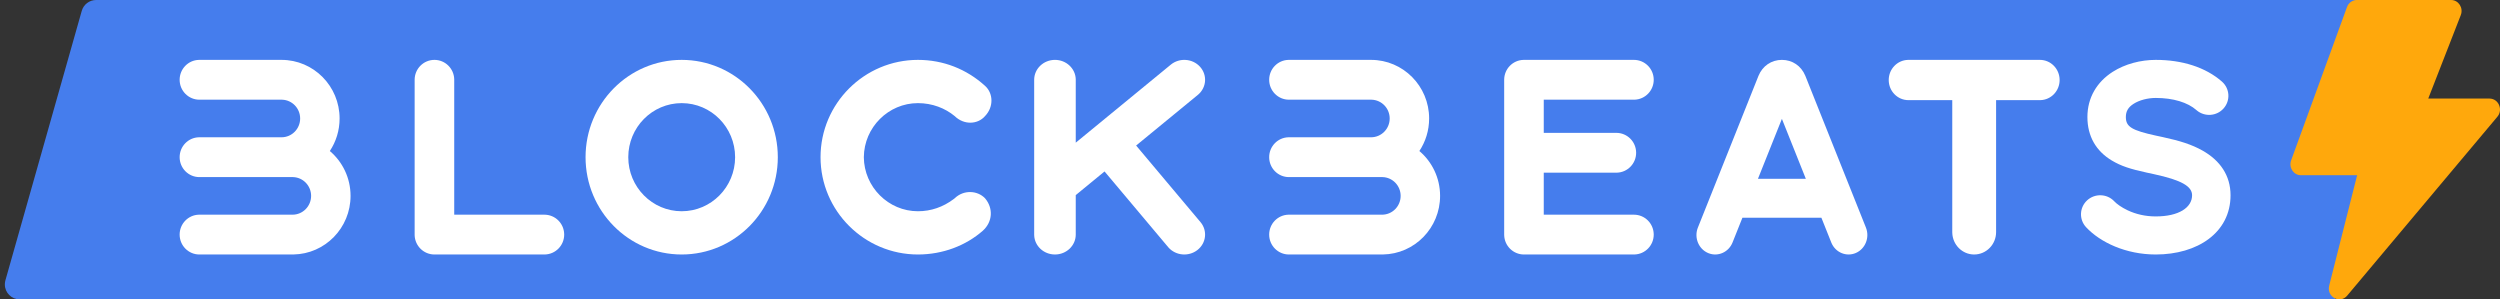 <?xml version="1.0" encoding="UTF-8"?>
<svg width="167px" height="20px" viewBox="0 0 167 20" version="1.1" xmlns="http://www.w3.org/2000/svg" xmlns:xlink="http://www.w3.org/1999/xlink">
    <rect x="0" y="0" width="167" height="20" fill="#333333" stroke="none"/>
    <title>标签</title>
    <g id="页面-1" stroke="none" stroke-width="1" fill="none" fill-rule="evenodd">
        <g id="快讯详情" transform="translate(-120, -244)">
            <g id="标签" transform="translate(120, 244)">
                <rect id="矩形备份-47" fill="#457DED" x="7" y="0" width="149" height="20"></rect>
                <path d="M11.333,20 L1.323,20 C0.77,20 0.323,19.552 0.323,19 C0.323,18.908 0.335,18.816 0.361,18.727 L5.461,0.727 C5.583,0.297 5.975,-6.30776301e-16 6.423,0 L17,0 L17,0 L11.333,20 Z" id="路径-28备份-2" fill="#457DED"></path>
                <polygon id="路径-28备份-3" fill="#457DED" points="155.333 20 144 20 149.667 0 161 0"></polygon>
                <g id="编组-18备份-2" transform="translate(12, 4)" fill="#FFFFFF" fill-rule="nonzero">
                    <path d="M136.533,3.246 C136.072,3.762 135.282,3.818 134.751,3.38 C134.751,3.38 134.741,3.371 134.72,3.353 C134.14,2.843 133.176,2.543 132.005,2.543 C131.47,2.543 130.908,2.689 130.524,2.935 C130.17,3.161 130.007,3.429 130.007,3.815 C130.007,3.815 130.007,3.83 130.008,3.861 C130.025,4.467 130.406,4.709 132.022,5.061 C132.022,5.061 132.171,5.093 132.467,5.156 C133.623,5.406 134.411,5.654 135.131,6.06 C136.299,6.719 137,7.72 137,9.043 C137,11.544 134.79,13 132.005,13 C130.012,13 128.295,12.19 127.351,11.178 C126.87,10.662 126.902,9.858 127.423,9.381 C127.934,8.914 128.726,8.935 129.21,9.423 C129.21,9.423 129.219,9.433 129.238,9.452 C129.398,9.623 129.722,9.857 130.122,10.046 C130.674,10.307 131.306,10.457 132.005,10.457 C133.539,10.457 134.431,9.869 134.431,9.043 C134.431,8.445 133.725,8.032 131.88,7.633 C131.88,7.633 131.725,7.6 131.414,7.533 C130.298,7.29 129.688,7.094 129.064,6.719 C128.022,6.093 127.439,5.112 127.439,3.815 C127.439,2.522 128.075,1.472 129.131,0.797 C129.955,0.271 130.999,0 132.005,0 C133.761,0 135.33,0.488 136.426,1.451 C136.956,1.917 137.004,2.721 136.533,3.246 C136.533,3.246 136.533,3.246 136.533,3.246 Z" id="blockbeats-copy"></path>
                    <path d="M33.536,0 C37.083,0 39.958,2.91 39.958,6.5 C39.958,10.09 37.083,13 33.536,13 C29.99,13 27.115,10.09 27.115,6.5 C27.115,2.91 29.99,0 33.536,0 Z M33.537,2.889 C31.567,2.889 29.969,4.506 29.969,6.5 C29.969,8.494 31.567,10.111 33.537,10.111 C35.507,10.111 37.105,8.494 37.105,6.5 C37.105,4.506 35.507,2.889 33.537,2.889 Z" id="差集"></path>
                    <path d="M53.799,3.756 C53.314,4.32 52.394,4.363 51.775,3.756 C51.135,3.226 50.274,2.889 49.317,2.889 C47.348,2.889 45.721,4.506 45.704,6.5 C45.721,8.494 47.348,10.111 49.317,10.111 C50.201,10.111 51.002,9.824 51.689,9.31 C51.689,9.31 51.718,9.288 51.775,9.244 C52.374,8.665 53.293,8.717 53.799,9.244 C54.363,9.907 54.31,10.82 53.654,11.411 C52.521,12.406 50.983,13 49.317,13 C45.742,13 42.812,10.09 42.812,6.5 C42.812,2.91 45.742,0 49.317,0 C51.004,0 52.561,0.61 53.799,1.733 C54.351,2.226 54.394,3.139 53.799,3.756 C53.799,3.756 53.799,3.756 53.799,3.756 Z" id="blockbeats-copy"></path>
                    <path d="M124.305,2.689 L124.266,2.69 L121.339,2.69 L121.339,11.506 C121.339,12.331 120.683,13 119.875,13 C119.08,13 118.434,12.353 118.412,11.548 C118.412,11.548 118.412,11.534 118.411,11.506 L118.411,2.69 L115.484,2.69 C114.756,2.69 114.167,2.088 114.167,1.345 C114.167,0.615 114.736,0.022 115.445,0.001 C115.445,0.001 115.458,0 115.484,0 L124.266,0 C124.994,0 125.583,0.602 125.583,1.345 C125.583,2.074 125.014,2.668 124.305,2.689 C124.305,2.689 124.305,2.689 124.305,2.689 Z" id="blockbeats-copy"></path>
                    <path d="M107.031,0 C107.729,0 108.32,0.399 108.595,1.062 C108.595,1.062 108.644,1.185 108.742,1.43 L108.856,1.716 C109.367,2.997 110.63,6.159 112.644,11.202 C112.909,11.865 112.605,12.626 111.966,12.901 C111.338,13.17 110.62,12.872 110.344,12.233 C110.344,12.233 110.339,12.221 110.329,12.197 L109.669,10.544 L104.394,10.544 L103.734,12.197 C103.474,12.848 102.762,13.164 102.132,12.915 C102.132,12.915 102.12,12.91 102.097,12.901 C101.469,12.631 101.165,11.893 101.405,11.238 C101.405,11.238 101.409,11.226 101.419,11.202 L105.468,1.062 C105.742,0.399 106.334,0 107.031,0 Z M107.031,3.939 L105.431,7.944 L108.63,7.944 L107.031,3.939 Z" id="差集"></path>
                    <path d="M10.033,6.088 C10.879,6.806 11.417,7.882 11.417,9.085 C11.417,11.226 9.715,12.965 7.602,12.999 C7.602,12.999 7.581,13 7.538,13 L1.317,13 C0.59,13 0,12.405 0,11.67 C0,10.949 0.569,10.362 1.278,10.341 C1.278,10.341 1.291,10.341 1.317,10.341 L7.538,10.341 C8.225,10.341 8.782,9.779 8.782,9.085 C8.782,8.404 8.245,7.85 7.575,7.83 C7.575,7.83 7.563,7.83 7.538,7.83 L1.317,7.83 C0.59,7.83 0,7.234 0,6.5 C0,5.779 0.569,5.192 1.278,5.171 C1.278,5.171 1.291,5.171 1.317,5.17 L6.806,5.17 C7.493,5.17 8.05,4.608 8.05,3.915 C8.05,3.234 7.513,2.68 6.843,2.66 C6.843,2.66 6.831,2.659 6.806,2.659 L1.317,2.659 C0.59,2.659 0,2.064 0,1.33 C0,0.608 0.569,0.021 1.278,0.001 C1.278,0.001 1.291,0 1.317,0 L6.806,0 C8.948,0 10.685,1.753 10.685,3.915 C10.685,4.719 10.445,5.466 10.033,6.088 C10.033,6.088 10.033,6.088 10.033,6.088 Z" id="blockbeats-copy"></path>
                    <path d="M18.342,1.33 L18.342,10.341 L24.365,10.341 C25.083,10.341 25.666,10.915 25.687,11.631 C25.687,11.631 25.687,11.644 25.688,11.67 C25.688,12.392 25.116,12.979 24.404,12.999 C24.404,12.999 24.391,13 24.365,13 L17.02,13 C16.303,13 15.719,12.426 15.698,11.71 C15.698,11.71 15.698,11.697 15.698,11.67 L15.698,1.33 C15.698,0.595 16.29,0 17.02,0 C17.737,0 18.321,0.574 18.342,1.29 C18.342,1.29 18.342,1.303 18.342,1.33 L18.342,1.33 Z" id="blockbeats-copy"></path>
                    <path d="M59.86,1.33 L59.86,5.53 L66.208,0.32 C66.79,-0.158 67.667,-0.093 68.166,0.464 C68.655,1.011 68.6,1.829 68.048,2.311 C68.048,2.311 68.037,2.32 68.015,2.339 L63.893,5.722 L68.193,10.837 C68.674,11.409 68.579,12.246 67.982,12.706 C67.396,13.158 66.543,13.079 66.057,12.536 C66.057,12.536 66.048,12.525 66.03,12.504 L61.784,7.453 L59.86,9.032 L59.86,11.67 C59.86,12.405 59.239,13 58.472,13 C57.719,13 57.106,12.426 57.084,11.71 C57.084,11.71 57.084,11.697 57.083,11.67 L57.083,1.33 C57.083,0.595 57.705,0 58.472,0 C59.225,0 59.838,0.574 59.86,1.29 C59.86,1.29 59.86,1.303 59.86,1.33 L59.86,1.33 Z" id="blockbeats-copy"></path>
                    <path d="M82.814,6.088 C83.66,6.806 84.198,7.882 84.198,9.085 C84.198,11.226 82.496,12.965 80.383,12.999 C80.383,12.999 80.362,13 80.319,13 L74.099,13 C73.371,13 72.781,12.405 72.781,11.67 C72.781,10.949 73.35,10.362 74.06,10.341 C74.06,10.341 74.073,10.341 74.099,10.341 L80.319,10.341 C81.006,10.341 81.563,9.779 81.563,9.085 C81.563,8.404 81.026,7.85 80.357,7.83 C80.357,7.83 80.344,7.83 80.319,7.83 L74.099,7.83 C73.371,7.83 72.781,7.234 72.781,6.5 C72.781,5.779 73.35,5.192 74.06,5.171 C74.06,5.171 74.073,5.171 74.099,5.17 L79.587,5.17 C80.274,5.17 80.831,4.608 80.831,3.915 C80.831,3.234 80.295,2.68 79.625,2.66 C79.625,2.66 79.612,2.659 79.587,2.659 L74.099,2.659 C73.371,2.659 72.781,2.064 72.781,1.33 C72.781,0.608 73.35,0.021 74.06,0.001 C74.06,0.001 74.073,0 74.099,0 L79.587,0 C81.73,0 83.466,1.753 83.466,3.915 C83.466,4.719 83.226,5.466 82.814,6.088 C82.814,6.088 82.814,6.088 82.814,6.088 Z" id="blockbeats-copy"></path>
                    <path d="M97.186,2.659 L97.147,2.659 L91.123,2.659 L91.123,4.875 L95.971,4.875 C96.702,4.875 97.294,5.47 97.294,6.205 C97.294,6.926 96.723,7.513 96.01,7.534 C96.01,7.534 95.997,7.534 95.971,7.534 L91.123,7.534 L91.123,10.341 L97.147,10.341 C97.864,10.341 98.448,10.915 98.468,11.631 C98.468,11.631 98.468,11.644 98.469,11.67 C98.469,12.392 97.898,12.979 97.186,12.999 C97.186,12.999 97.173,13 97.147,13 L89.801,13 C89.084,13 88.5,12.426 88.48,11.71 C88.48,11.71 88.48,11.697 88.479,11.67 L88.479,1.33 C88.479,0.608 89.05,0.021 89.762,0.001 C89.762,0.001 89.775,0 89.801,0 L97.147,0 C97.877,0 98.469,0.595 98.469,1.33 C98.469,2.051 97.898,2.638 97.186,2.659 C97.186,2.659 97.186,2.659 97.186,2.659 Z" id="blockbeats-copy"></path>
                </g>
                <g id="编组备份-9" transform="translate(153, 0)" fill="#FFA80C" fill-rule="nonzero">
                    <path d="M4.457,11.705 L0.701,11.705 C0.21,11.705 -0.128,11.192 0.047,10.713 L3.779,0.471 C3.883,0.188 4.143,0 4.433,0 L10.732,0 C11.229,0 11.568,0.526 11.381,1.008 L9.207,6.584 L13.299,6.584 C13.901,6.584 14.222,7.326 13.825,7.798 L3.793,19.747 C3.305,20.328 2.401,19.825 2.59,19.078 L4.457,11.705 Z" id="路径"></path>
                </g>
            </g>
        </g>
    </g>
</svg>